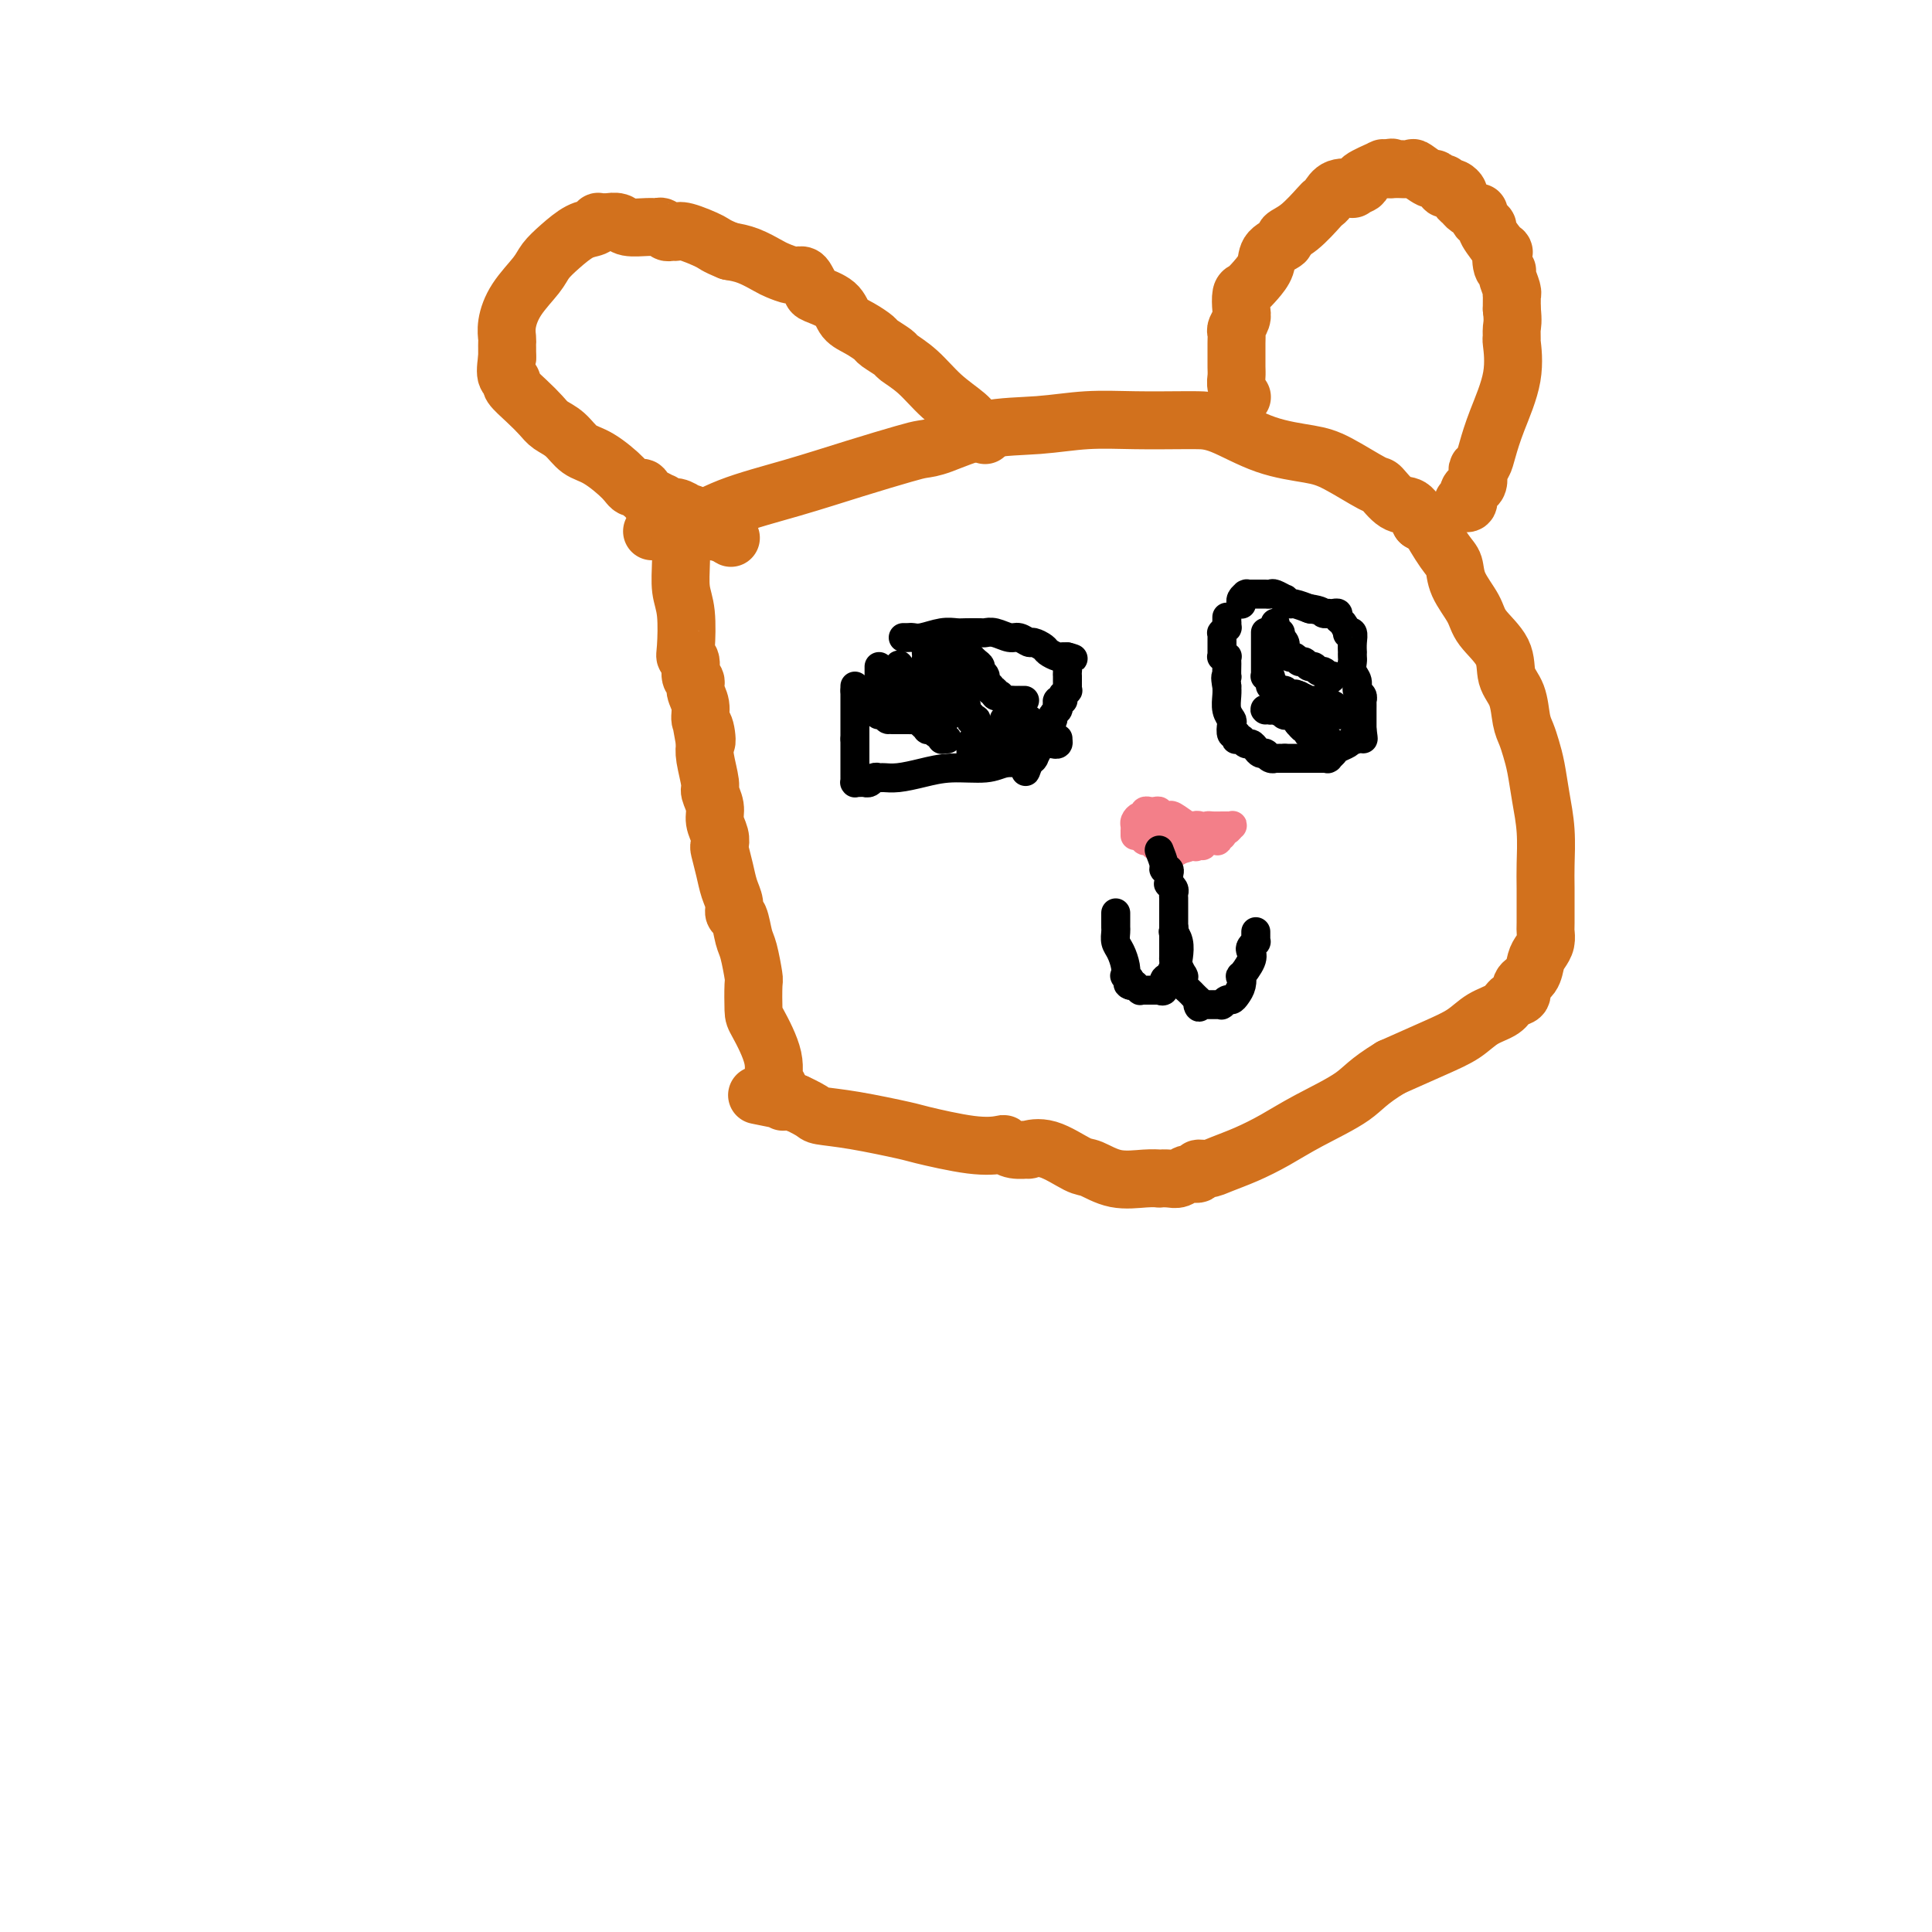 <svg viewBox='0 0 400 400' version='1.1' xmlns='http://www.w3.org/2000/svg' xmlns:xlink='http://www.w3.org/1999/xlink'><g fill='none' stroke='#D2711D' stroke-width='12' stroke-linecap='round' stroke-linejoin='round'><path d='M135,110c0.554,-0.005 1.107,-0.009 1,0c-0.107,0.009 -0.876,0.032 0,0c0.876,-0.032 3.396,-0.120 6,-1c2.604,-0.880 5.291,-2.551 9,-4c3.709,-1.449 8.438,-2.676 13,-4c4.562,-1.324 8.956,-2.743 13,-4c4.044,-1.257 7.736,-2.350 10,-3c2.264,-0.650 3.098,-0.857 4,-1c0.902,-0.143 1.871,-0.220 4,-1c2.129,-0.780 5.417,-2.261 9,-3c3.583,-0.739 7.462,-0.734 11,-1c3.538,-0.266 6.736,-0.803 10,-1c3.264,-0.197 6.596,-0.053 10,0c3.404,0.053 6.882,0.017 9,0c2.118,-0.017 2.877,-0.015 4,0c1.123,0.015 2.609,0.043 5,1c2.391,0.957 5.686,2.842 9,4c3.314,1.158 6.648,1.589 9,2c2.352,0.411 3.722,0.801 6,2c2.278,1.199 5.464,3.205 7,4c1.536,0.795 1.422,0.378 2,1c0.578,0.622 1.848,2.283 3,3c1.152,0.717 2.186,0.491 3,1c0.814,0.509 1.407,1.755 2,3'/><path d='M294,108c2.932,1.816 1.763,0.355 2,1c0.237,0.645 1.881,3.396 3,5c1.119,1.604 1.712,2.062 2,3c0.288,0.938 0.272,2.354 1,4c0.728,1.646 2.202,3.520 3,5c0.798,1.480 0.921,2.567 2,4c1.079,1.433 3.115,3.212 4,5c0.885,1.788 0.618,3.584 1,5c0.382,1.416 1.412,2.453 2,4c0.588,1.547 0.735,3.605 1,5c0.265,1.395 0.649,2.127 1,3c0.351,0.873 0.668,1.885 1,3c0.332,1.115 0.677,2.332 1,4c0.323,1.668 0.622,3.789 1,6c0.378,2.211 0.833,4.514 1,7c0.167,2.486 0.046,5.155 0,7c-0.046,1.845 -0.015,2.865 0,5c0.015,2.135 0.015,5.386 0,7c-0.015,1.614 -0.044,1.591 0,2c0.044,0.409 0.161,1.250 0,2c-0.161,0.750 -0.602,1.409 -1,2c-0.398,0.591 -0.754,1.113 -1,2c-0.246,0.887 -0.382,2.139 -1,3c-0.618,0.861 -1.719,1.332 -2,2c-0.281,0.668 0.257,1.533 0,2c-0.257,0.467 -1.310,0.536 -2,1c-0.690,0.464 -1.016,1.323 -2,2c-0.984,0.677 -2.624,1.171 -4,2c-1.376,0.829 -2.486,1.992 -4,3c-1.514,1.008 -3.433,1.859 -6,3c-2.567,1.141 -5.784,2.570 -9,4'/><path d='M288,221c-4.917,2.966 -5.708,4.381 -8,6c-2.292,1.619 -6.084,3.443 -9,5c-2.916,1.557 -4.957,2.847 -7,4c-2.043,1.153 -4.087,2.169 -6,3c-1.913,0.831 -3.695,1.475 -5,2c-1.305,0.525 -2.131,0.929 -3,1c-0.869,0.071 -1.779,-0.191 -2,0c-0.221,0.191 0.248,0.836 0,1c-0.248,0.164 -1.214,-0.152 -2,0c-0.786,0.152 -1.394,0.772 -2,1c-0.606,0.228 -1.210,0.063 -2,0c-0.790,-0.063 -1.766,-0.024 -2,0c-0.234,0.024 0.274,0.034 0,0c-0.274,-0.034 -1.332,-0.111 -3,0c-1.668,0.111 -3.947,0.412 -6,0c-2.053,-0.412 -3.878,-1.536 -5,-2c-1.122,-0.464 -1.539,-0.267 -3,-1c-1.461,-0.733 -3.964,-2.396 -6,-3c-2.036,-0.604 -3.603,-0.148 -4,0c-0.397,0.148 0.378,-0.011 0,0c-0.378,0.011 -1.909,0.192 -3,0c-1.091,-0.192 -1.742,-0.757 -2,-1c-0.258,-0.243 -0.125,-0.163 -1,0c-0.875,0.163 -2.760,0.408 -6,0c-3.240,-0.408 -7.835,-1.470 -10,-2c-2.165,-0.530 -1.901,-0.528 -4,-1c-2.099,-0.472 -6.563,-1.419 -10,-2c-3.437,-0.581 -5.849,-0.795 -7,-1c-1.151,-0.205 -1.041,-0.401 -2,-1c-0.959,-0.599 -2.988,-1.600 -4,-2c-1.012,-0.400 -1.006,-0.200 -1,0'/><path d='M163,228c-12.239,-2.476 -3.336,-0.667 0,0c3.336,0.667 1.104,0.190 0,0c-1.104,-0.190 -1.081,-0.093 -1,0c0.081,0.093 0.219,0.183 0,0c-0.219,-0.183 -0.795,-0.638 -1,-1c-0.205,-0.362 -0.038,-0.631 0,-1c0.038,-0.369 -0.053,-0.838 0,-1c0.053,-0.162 0.249,-0.018 0,0c-0.249,0.018 -0.943,-0.090 -1,-1c-0.057,-0.910 0.521,-2.621 0,-5c-0.521,-2.379 -2.143,-5.425 -3,-7c-0.857,-1.575 -0.951,-1.680 -1,-3c-0.049,-1.320 -0.054,-3.857 0,-5c0.054,-1.143 0.168,-0.893 0,-2c-0.168,-1.107 -0.619,-3.570 -1,-5c-0.381,-1.430 -0.694,-1.827 -1,-3c-0.306,-1.173 -0.607,-3.120 -1,-4c-0.393,-0.880 -0.880,-0.691 -1,-1c-0.120,-0.309 0.125,-1.115 0,-2c-0.125,-0.885 -0.621,-1.850 -1,-3c-0.379,-1.150 -0.642,-2.485 -1,-4c-0.358,-1.515 -0.813,-3.209 -1,-4c-0.187,-0.791 -0.107,-0.678 0,-1c0.107,-0.322 0.240,-1.081 0,-2c-0.240,-0.919 -0.853,-2.000 -1,-3c-0.147,-1.000 0.170,-1.920 0,-3c-0.170,-1.080 -0.829,-2.320 -1,-3c-0.171,-0.680 0.146,-0.798 0,-2c-0.146,-1.202 -0.756,-3.486 -1,-5c-0.244,-1.514 -0.122,-2.257 0,-3'/><path d='M146,154c-1.565,-8.636 -0.476,-2.726 0,-1c0.476,1.726 0.339,-0.732 0,-2c-0.339,-1.268 -0.879,-1.346 -1,-2c-0.121,-0.654 0.179,-1.884 0,-3c-0.179,-1.116 -0.836,-2.116 -1,-3c-0.164,-0.884 0.166,-1.650 0,-2c-0.166,-0.350 -0.828,-0.284 -1,-1c-0.172,-0.716 0.146,-2.213 0,-3c-0.146,-0.787 -0.757,-0.865 -1,-1c-0.243,-0.135 -0.118,-0.327 0,-2c0.118,-1.673 0.228,-4.826 0,-7c-0.228,-2.174 -0.793,-3.367 -1,-5c-0.207,-1.633 -0.055,-3.706 0,-6c0.055,-2.294 0.015,-4.810 0,-6c-0.015,-1.190 -0.004,-1.054 0,-1c0.004,0.054 0.002,0.027 0,0'/><path d='M204,90c0.014,-0.025 0.028,-0.050 0,0c-0.028,0.050 -0.099,0.174 0,0c0.099,-0.174 0.369,-0.647 0,-1c-0.369,-0.353 -1.378,-0.585 -2,-1c-0.622,-0.415 -0.857,-1.013 -2,-2c-1.143,-0.987 -3.193,-2.362 -5,-4c-1.807,-1.638 -3.372,-3.537 -5,-5c-1.628,-1.463 -3.321,-2.489 -4,-3c-0.679,-0.511 -0.346,-0.506 -1,-1c-0.654,-0.494 -2.294,-1.487 -3,-2c-0.706,-0.513 -0.477,-0.547 -1,-1c-0.523,-0.453 -1.800,-1.325 -3,-2c-1.200,-0.675 -2.325,-1.154 -3,-2c-0.675,-0.846 -0.901,-2.059 -2,-3c-1.099,-0.941 -3.070,-1.610 -4,-2c-0.930,-0.390 -0.820,-0.500 -1,-1c-0.180,-0.500 -0.651,-1.390 -1,-2c-0.349,-0.610 -0.575,-0.941 -1,-1c-0.425,-0.059 -1.050,0.153 -2,0c-0.950,-0.153 -2.224,-0.670 -3,-1c-0.776,-0.330 -1.055,-0.474 -2,-1c-0.945,-0.526 -2.556,-1.436 -4,-2c-1.444,-0.564 -2.722,-0.782 -4,-1'/><path d='M151,52c-3.107,-1.260 -2.874,-1.408 -4,-2c-1.126,-0.592 -3.611,-1.626 -5,-2c-1.389,-0.374 -1.681,-0.086 -2,0c-0.319,0.086 -0.664,-0.030 -1,0c-0.336,0.030 -0.664,0.205 -1,0c-0.336,-0.205 -0.680,-0.791 -1,-1c-0.320,-0.209 -0.616,-0.042 -1,0c-0.384,0.042 -0.857,-0.041 -2,0c-1.143,0.041 -2.955,0.207 -4,0c-1.045,-0.207 -1.323,-0.789 -2,-1c-0.677,-0.211 -1.752,-0.053 -2,0c-0.248,0.053 0.332,0.002 0,0c-0.332,-0.002 -1.576,0.047 -2,0c-0.424,-0.047 -0.029,-0.189 0,0c0.029,0.189 -0.308,0.709 -1,1c-0.692,0.291 -1.740,0.351 -3,1c-1.260,0.649 -2.734,1.885 -4,3c-1.266,1.115 -2.325,2.110 -3,3c-0.675,0.890 -0.965,1.677 -2,3c-1.035,1.323 -2.813,3.182 -4,5c-1.187,1.818 -1.782,3.596 -2,5c-0.218,1.404 -0.058,2.433 0,3c0.058,0.567 0.016,0.673 0,1c-0.016,0.327 -0.004,0.876 0,1c0.004,0.124 0.001,-0.177 0,0c-0.001,0.177 -0.000,0.832 0,1c0.000,0.168 0.000,-0.151 0,0c-0.000,0.151 -0.000,0.771 0,1c0.000,0.229 0.000,0.065 0,0c-0.000,-0.065 -0.000,-0.033 0,0'/><path d='M105,74c-0.380,2.708 -0.330,3.478 0,4c0.330,0.522 0.941,0.798 1,1c0.059,0.202 -0.434,0.332 0,1c0.434,0.668 1.795,1.874 3,3c1.205,1.126 2.252,2.173 3,3c0.748,0.827 1.195,1.436 2,2c0.805,0.564 1.969,1.083 3,2c1.031,0.917 1.930,2.231 3,3c1.070,0.769 2.311,0.994 4,2c1.689,1.006 3.826,2.792 5,4c1.174,1.208 1.385,1.839 2,2c0.615,0.161 1.633,-0.149 2,0c0.367,0.149 0.085,0.758 0,1c-0.085,0.242 0.029,0.118 0,0c-0.029,-0.118 -0.202,-0.229 0,0c0.202,0.229 0.780,0.797 1,1c0.220,0.203 0.083,0.039 0,0c-0.083,-0.039 -0.111,0.046 0,0c0.111,-0.046 0.361,-0.224 1,0c0.639,0.224 1.668,0.848 2,1c0.332,0.152 -0.032,-0.170 0,0c0.032,0.170 0.461,0.832 1,1c0.539,0.168 1.189,-0.157 2,0c0.811,0.157 1.784,0.798 2,1c0.216,0.202 -0.325,-0.033 0,0c0.325,0.033 1.516,0.335 2,1c0.484,0.665 0.259,1.695 1,2c0.741,0.305 2.446,-0.114 3,0c0.554,0.114 -0.043,0.761 0,1c0.043,0.239 0.727,0.068 1,0c0.273,-0.068 0.137,-0.034 0,0'/><path d='M149,110c4.511,2.644 1.289,0.756 0,0c-1.289,-0.756 -0.644,-0.378 0,0'/><path d='M257,82c0.113,0.179 0.227,0.358 0,0c-0.227,-0.358 -0.793,-1.254 -1,-2c-0.207,-0.746 -0.055,-1.341 0,-2c0.055,-0.659 0.014,-1.380 0,-2c-0.014,-0.620 0.000,-1.139 0,-2c-0.000,-0.861 -0.014,-2.064 0,-3c0.014,-0.936 0.056,-1.606 0,-2c-0.056,-0.394 -0.209,-0.510 0,-1c0.209,-0.490 0.779,-1.352 1,-2c0.221,-0.648 0.091,-1.083 0,-2c-0.091,-0.917 -0.143,-2.318 0,-3c0.143,-0.682 0.481,-0.645 1,-1c0.519,-0.355 1.219,-1.103 2,-2c0.781,-0.897 1.642,-1.943 2,-3c0.358,-1.057 0.211,-2.126 1,-3c0.789,-0.874 2.512,-1.554 3,-2c0.488,-0.446 -0.259,-0.657 0,-1c0.259,-0.343 1.524,-0.817 3,-2c1.476,-1.183 3.164,-3.074 4,-4c0.836,-0.926 0.820,-0.888 1,-1c0.180,-0.112 0.554,-0.373 1,-1c0.446,-0.627 0.963,-1.620 2,-2c1.037,-0.380 2.595,-0.148 3,0c0.405,0.148 -0.341,0.211 0,0c0.341,-0.211 1.769,-0.698 2,-1c0.231,-0.302 -0.737,-0.421 0,-1c0.737,-0.579 3.177,-1.619 4,-2c0.823,-0.381 0.029,-0.103 0,0c-0.029,0.103 0.706,0.029 1,0c0.294,-0.029 0.147,-0.015 0,0'/><path d='M287,35c1.760,-0.616 1.162,-0.157 1,0c-0.162,0.157 0.114,0.013 1,0c0.886,-0.013 2.384,0.106 3,0c0.616,-0.106 0.351,-0.436 1,0c0.649,0.436 2.212,1.637 3,2c0.788,0.363 0.803,-0.113 1,0c0.197,0.113 0.577,0.814 1,1c0.423,0.186 0.888,-0.143 1,0c0.112,0.143 -0.128,0.759 0,1c0.128,0.241 0.626,0.106 1,0c0.374,-0.106 0.624,-0.183 1,0c0.376,0.183 0.879,0.628 1,1c0.121,0.372 -0.139,0.673 0,1c0.139,0.327 0.678,0.679 1,1c0.322,0.321 0.429,0.611 1,1c0.571,0.389 1.608,0.879 2,1c0.392,0.121 0.141,-0.126 0,0c-0.141,0.126 -0.170,0.624 0,1c0.170,0.376 0.539,0.630 1,1c0.461,0.370 1.012,0.856 1,1c-0.012,0.144 -0.588,-0.053 0,1c0.588,1.053 2.339,3.355 3,4c0.661,0.645 0.234,-0.367 0,0c-0.234,0.367 -0.273,2.113 0,3c0.273,0.887 0.858,0.915 1,1c0.142,0.085 -0.158,0.225 0,1c0.158,0.775 0.774,2.183 1,3c0.226,0.817 0.060,1.044 0,1c-0.060,-0.044 -0.016,-0.358 0,0c0.016,0.358 0.005,1.388 0,2c-0.005,0.612 -0.002,0.806 0,1'/><path d='M313,64c0.306,2.636 0.073,3.225 0,4c-0.073,0.775 0.016,1.737 0,2c-0.016,0.263 -0.137,-0.171 0,1c0.137,1.171 0.530,3.949 0,7c-0.530,3.051 -1.985,6.375 -3,9c-1.015,2.625 -1.592,4.552 -2,6c-0.408,1.448 -0.648,2.416 -1,3c-0.352,0.584 -0.816,0.785 -1,1c-0.184,0.215 -0.087,0.443 0,1c0.087,0.557 0.163,1.442 0,2c-0.163,0.558 -0.566,0.791 -1,1c-0.434,0.209 -0.900,0.396 -1,1c-0.100,0.604 0.165,1.624 0,2c-0.165,0.376 -0.762,0.107 -1,0c-0.238,-0.107 -0.119,-0.054 0,0'/></g>
<g fill='none' stroke='#000000' stroke-width='6' stroke-linecap='round' stroke-linejoin='round'><path d='M257,125c0.030,0.083 0.060,0.166 0,0c-0.060,-0.166 -0.208,-0.580 0,-1c0.208,-0.420 0.774,-0.845 1,-1c0.226,-0.155 0.112,-0.042 0,0c-0.112,0.042 -0.223,0.011 0,0c0.223,-0.011 0.781,-0.003 1,0c0.219,0.003 0.101,0.001 0,0c-0.101,-0.001 -0.184,-0.000 0,0c0.184,0.000 0.637,-0.000 1,0c0.363,0.000 0.636,0.000 1,0c0.364,-0.000 0.817,-0.001 1,0c0.183,0.001 0.095,0.004 0,0c-0.095,-0.004 -0.198,-0.016 0,0c0.198,0.016 0.698,0.061 1,0c0.302,-0.061 0.407,-0.228 1,0c0.593,0.228 1.672,0.849 2,1c0.328,0.151 -0.097,-0.170 0,0c0.097,0.170 0.717,0.829 1,1c0.283,0.171 0.230,-0.146 1,0c0.770,0.146 2.363,0.756 3,1c0.637,0.244 0.319,0.122 0,0'/><path d='M271,126c2.784,0.381 2.745,0.834 3,1c0.255,0.166 0.803,0.045 1,0c0.197,-0.045 0.043,-0.013 0,0c-0.043,0.013 0.026,0.007 0,0c-0.026,-0.007 -0.148,-0.014 0,0c0.148,0.014 0.566,0.050 1,0c0.434,-0.050 0.886,-0.185 1,0c0.114,0.185 -0.109,0.689 0,1c0.109,0.311 0.551,0.429 1,1c0.449,0.571 0.905,1.597 1,2c0.095,0.403 -0.171,0.184 0,0c0.171,-0.184 0.778,-0.333 1,0c0.222,0.333 0.060,1.149 0,2c-0.060,0.851 -0.017,1.737 0,2c0.017,0.263 0.009,-0.095 0,0c-0.009,0.095 -0.017,0.645 0,1c0.017,0.355 0.061,0.514 0,1c-0.061,0.486 -0.227,1.297 0,2c0.227,0.703 0.845,1.296 1,2c0.155,0.704 -0.155,1.517 0,2c0.155,0.483 0.774,0.636 1,1c0.226,0.364 0.061,0.939 0,1c-0.061,0.061 -0.016,-0.391 0,0c0.016,0.391 0.004,1.625 0,2c-0.004,0.375 -0.001,-0.111 0,0c0.001,0.111 0.000,0.817 0,1c-0.000,0.183 -0.000,-0.158 0,0c0.000,0.158 0.000,0.816 0,1c-0.000,0.184 -0.000,-0.104 0,0c0.000,0.104 0.000,0.601 0,1c-0.000,0.399 -0.000,0.699 0,1'/><path d='M282,151c0.467,3.316 0.135,1.607 0,1c-0.135,-0.607 -0.074,-0.111 0,0c0.074,0.111 0.161,-0.163 0,0c-0.161,0.163 -0.572,0.765 -1,1c-0.428,0.235 -0.875,0.105 -1,0c-0.125,-0.105 0.071,-0.186 0,0c-0.071,0.186 -0.410,0.637 -1,1c-0.590,0.363 -1.430,0.637 -2,1c-0.570,0.363 -0.871,0.815 -1,1c-0.129,0.185 -0.087,0.102 0,0c0.087,-0.102 0.220,-0.223 0,0c-0.220,0.223 -0.795,0.792 -1,1c-0.205,0.208 -0.042,0.056 0,0c0.042,-0.056 -0.036,-0.015 0,0c0.036,0.015 0.185,0.004 0,0c-0.185,-0.004 -0.705,-0.001 -1,0c-0.295,0.001 -0.366,0.000 -1,0c-0.634,-0.000 -1.830,-0.000 -3,0c-1.170,0.000 -2.314,0.000 -3,0c-0.686,-0.000 -0.916,-0.000 -1,0c-0.084,0.000 -0.024,0.000 0,0c0.024,-0.000 0.012,-0.000 0,0'/><path d='M266,157c-1.327,-0.000 -0.145,-0.000 0,0c0.145,0.000 -0.749,0.001 -1,0c-0.251,-0.001 0.139,-0.004 0,0c-0.139,0.004 -0.808,0.015 -1,0c-0.192,-0.015 0.093,-0.057 0,0c-0.093,0.057 -0.564,0.212 -1,0c-0.436,-0.212 -0.838,-0.792 -1,-1c-0.162,-0.208 -0.085,-0.046 0,0c0.085,0.046 0.178,-0.025 0,0c-0.178,0.025 -0.626,0.147 -1,0c-0.374,-0.147 -0.675,-0.561 -1,-1c-0.325,-0.439 -0.676,-0.902 -1,-1c-0.324,-0.098 -0.622,0.170 -1,0c-0.378,-0.170 -0.837,-0.778 -1,-1c-0.163,-0.222 -0.030,-0.058 0,0c0.030,0.058 -0.044,0.011 0,0c0.044,-0.011 0.204,0.013 0,0c-0.204,-0.013 -0.773,-0.063 -1,0c-0.227,0.063 -0.112,0.239 0,0c0.112,-0.239 0.222,-0.892 0,-1c-0.222,-0.108 -0.778,0.329 -1,0c-0.222,-0.329 -0.112,-1.425 0,-2c0.112,-0.575 0.226,-0.628 0,-1c-0.226,-0.372 -0.792,-1.062 -1,-2c-0.208,-0.938 -0.060,-2.125 0,-3c0.060,-0.875 0.030,-1.437 0,-2'/><path d='M254,142c-0.464,-2.184 -0.125,-2.144 0,-2c0.125,0.144 0.034,0.392 0,0c-0.034,-0.392 -0.013,-1.426 0,-2c0.013,-0.574 0.018,-0.690 0,-1c-0.018,-0.310 -0.057,-0.814 0,-1c0.057,-0.186 0.211,-0.052 0,0c-0.211,0.052 -0.789,0.024 -1,0c-0.211,-0.024 -0.057,-0.044 0,0c0.057,0.044 0.015,0.152 0,0c-0.015,-0.152 -0.004,-0.565 0,-1c0.004,-0.435 0.001,-0.891 0,-1c-0.001,-0.109 -0.001,0.130 0,0c0.001,-0.130 0.004,-0.627 0,-1c-0.004,-0.373 -0.015,-0.621 0,-1c0.015,-0.379 0.057,-0.889 0,-1c-0.057,-0.111 -0.211,0.176 0,0c0.211,-0.176 0.788,-0.817 1,-1c0.212,-0.183 0.061,0.090 0,0c-0.061,-0.090 -0.030,-0.545 0,-1'/><path d='M254,129c0.000,-2.167 0.000,-1.083 0,0'/><path d='M187,132c0.343,0.008 0.687,0.016 1,0c0.313,-0.016 0.596,-0.057 1,0c0.404,0.057 0.928,0.211 2,0c1.072,-0.211 2.692,-0.788 4,-1c1.308,-0.212 2.303,-0.058 3,0c0.697,0.058 1.097,0.020 2,0c0.903,-0.020 2.311,-0.020 3,0c0.689,0.020 0.661,0.062 1,0c0.339,-0.062 1.045,-0.228 2,0c0.955,0.228 2.158,0.849 3,1c0.842,0.151 1.324,-0.167 2,0c0.676,0.167 1.547,0.819 2,1c0.453,0.181 0.490,-0.109 1,0c0.510,0.109 1.495,0.618 2,1c0.505,0.382 0.530,0.638 1,1c0.470,0.362 1.384,0.829 2,1c0.616,0.171 0.935,0.046 1,0c0.065,-0.046 -0.124,-0.013 0,0c0.124,0.013 0.562,0.007 1,0'/><path d='M221,136c2.321,0.742 0.622,0.098 0,0c-0.622,-0.098 -0.167,0.351 0,1c0.167,0.649 0.045,1.497 0,2c-0.045,0.503 -0.012,0.661 0,1c0.012,0.339 0.004,0.860 0,1c-0.004,0.140 -0.005,-0.103 0,0c0.005,0.103 0.015,0.550 0,1c-0.015,0.450 -0.057,0.904 0,1c0.057,0.096 0.211,-0.167 0,0c-0.211,0.167 -0.789,0.763 -1,1c-0.211,0.237 -0.056,0.116 0,0c0.056,-0.116 0.011,-0.228 0,0c-0.011,0.228 0.011,0.796 0,1c-0.011,0.204 -0.054,0.043 0,0c0.054,-0.043 0.207,0.030 0,0c-0.207,-0.030 -0.773,-0.164 -1,0c-0.227,0.164 -0.116,0.624 0,1c0.116,0.376 0.238,0.667 0,1c-0.238,0.333 -0.837,0.708 -1,1c-0.163,0.292 0.110,0.503 0,1c-0.110,0.497 -0.604,1.282 -1,2c-0.396,0.718 -0.694,1.368 -1,2c-0.306,0.632 -0.622,1.245 -1,2c-0.378,0.755 -0.820,1.653 -1,2c-0.180,0.347 -0.100,0.145 0,0c0.100,-0.145 0.219,-0.231 0,0c-0.219,0.231 -0.777,0.780 -1,1c-0.223,0.220 -0.112,0.110 0,0'/><path d='M213,158c-1.252,3.403 -0.383,0.911 0,0c0.383,-0.911 0.279,-0.240 0,0c-0.279,0.240 -0.734,0.050 -1,0c-0.266,-0.050 -0.345,0.042 -1,0c-0.655,-0.042 -1.887,-0.218 -3,0c-1.113,0.218 -2.109,0.829 -4,1c-1.891,0.171 -4.678,-0.097 -7,0c-2.322,0.097 -4.180,0.561 -6,1c-1.820,0.439 -3.601,0.853 -5,1c-1.399,0.147 -2.417,0.025 -3,0c-0.583,-0.025 -0.730,0.046 -1,0c-0.270,-0.046 -0.664,-0.208 -1,0c-0.336,0.208 -0.616,0.788 -1,1c-0.384,0.212 -0.873,0.057 -1,0c-0.127,-0.057 0.110,-0.014 0,0c-0.110,0.014 -0.565,-0.000 -1,0c-0.435,0.000 -0.849,0.015 -1,0c-0.151,-0.015 -0.041,-0.059 0,0c0.041,0.059 0.011,0.220 0,0c-0.011,-0.220 -0.003,-0.821 0,-1c0.003,-0.179 0.001,0.065 0,0c-0.001,-0.065 -0.000,-0.438 0,-1c0.000,-0.562 0.000,-1.314 0,-2c-0.000,-0.686 -0.000,-1.308 0,-2c0.000,-0.692 0.000,-1.456 0,-2c-0.000,-0.544 -0.000,-0.870 0,-1c0.000,-0.130 0.000,-0.065 0,0'/><path d='M177,153c0.000,-1.636 0.000,-1.227 0,-1c0.000,0.227 0.000,0.272 0,0c0.000,-0.272 0.000,-0.861 0,-1c0.000,-0.139 -0.000,0.173 0,0c0.000,-0.173 0.000,-0.830 0,-1c-0.000,-0.170 0.000,0.147 0,0c0.000,-0.147 0.000,-0.757 0,-1c0.000,-0.243 -0.000,-0.119 0,0c0.000,0.119 0.000,0.235 0,0c0.000,-0.235 0.000,-0.820 0,-1c0.000,-0.180 0.000,0.043 0,0c0.000,-0.043 0.000,-0.354 0,-1c0.000,-0.646 0.000,-1.626 0,-2c0.000,-0.374 0.000,-0.141 0,0c0.000,0.141 0.000,0.192 0,0c0.000,-0.192 0.000,-0.626 0,-1c0.000,-0.374 0.000,-0.687 0,-1'/><path d='M177,143c0.000,-1.667 0.000,-0.833 0,0'/><path d='M212,145c0.120,-0.000 0.239,-0.000 0,0c-0.239,0.000 -0.837,0.001 -1,0c-0.163,-0.001 0.110,-0.004 0,0c-0.110,0.004 -0.603,0.015 -1,0c-0.397,-0.015 -0.699,-0.055 -1,0c-0.301,0.055 -0.601,0.207 -1,0c-0.399,-0.207 -0.895,-0.772 -1,-1c-0.105,-0.228 0.183,-0.118 0,0c-0.183,0.118 -0.838,0.244 -1,0c-0.162,-0.244 0.168,-0.857 0,-1c-0.168,-0.143 -0.834,0.183 -1,0c-0.166,-0.183 0.166,-0.875 0,-1c-0.166,-0.125 -0.832,0.318 -1,0c-0.168,-0.318 0.162,-1.395 0,-2c-0.162,-0.605 -0.814,-0.737 -1,-1c-0.186,-0.263 0.095,-0.658 0,-1c-0.095,-0.342 -0.565,-0.631 -1,-1c-0.435,-0.369 -0.835,-0.817 -1,-1c-0.165,-0.183 -0.097,-0.102 0,0c0.097,0.102 0.222,0.223 0,0c-0.222,-0.223 -0.790,-0.791 -1,-1c-0.210,-0.209 -0.060,-0.060 0,0c0.060,0.060 0.030,0.030 0,0'/><path d='M200,135c-0.933,-1.622 -0.267,-1.178 0,-1c0.267,0.178 0.133,0.089 0,0'/><path d='M196,153c0.114,-0.002 0.227,-0.005 0,0c-0.227,0.005 -0.796,0.016 -1,0c-0.204,-0.016 -0.045,-0.061 0,0c0.045,0.061 -0.025,0.227 0,0c0.025,-0.227 0.146,-0.846 0,-1c-0.146,-0.154 -0.560,0.156 -1,0c-0.440,-0.156 -0.906,-0.777 -1,-1c-0.094,-0.223 0.185,-0.046 0,0c-0.185,0.046 -0.833,-0.039 -1,0c-0.167,0.039 0.147,0.203 0,0c-0.147,-0.203 -0.756,-0.772 -1,-1c-0.244,-0.228 -0.123,-0.114 0,0c0.123,0.114 0.250,0.227 0,0c-0.250,-0.227 -0.875,-0.793 -1,-1c-0.125,-0.207 0.251,-0.056 0,0c-0.251,0.056 -1.129,0.015 -2,0c-0.871,-0.015 -1.734,-0.004 -2,0c-0.266,0.004 0.067,0.001 0,0c-0.067,-0.001 -0.533,-0.001 -1,0'/><path d='M185,149c-1.944,-0.558 -1.305,0.047 -1,0c0.305,-0.047 0.274,-0.745 0,-1c-0.274,-0.255 -0.791,-0.068 -1,0c-0.209,0.068 -0.108,0.018 0,0c0.108,-0.018 0.225,-0.005 0,0c-0.225,0.005 -0.791,0.001 -1,0c-0.209,-0.001 -0.060,-0.000 0,0c0.060,0.000 0.030,0.000 0,0'/><path d='M213,149c0.009,0.000 0.018,0.000 0,0c-0.018,0.000 -0.061,0.000 0,0c0.061,0.000 0.228,0.000 0,0c-0.228,0.000 -0.849,0.000 -1,0c-0.151,0.000 0.170,0.000 0,0c-0.170,0.000 -0.829,0.000 -1,0c-0.171,0.000 0.146,0.000 0,0c-0.146,0.000 -0.756,0.000 -1,0c-0.244,0.000 -0.122,0.000 0,0'/><path d='M210,149c-0.707,0.001 -0.974,0.004 -1,0c-0.026,-0.004 0.189,-0.015 0,0c-0.189,0.015 -0.783,0.055 -1,0c-0.217,-0.055 -0.057,-0.204 0,0c0.057,0.204 0.011,0.761 0,1c-0.011,0.239 0.011,0.159 0,0c-0.011,-0.159 -0.057,-0.396 0,0c0.057,0.396 0.215,1.427 0,2c-0.215,0.573 -0.803,0.690 -1,1c-0.197,0.310 -0.002,0.815 0,1c0.002,0.185 -0.189,0.050 0,0c0.189,-0.050 0.758,-0.013 1,0c0.242,0.013 0.158,0.004 0,0c-0.158,-0.004 -0.389,-0.001 0,0c0.389,0.001 1.397,0.000 2,0c0.603,-0.000 0.802,-0.000 1,0'/><path d='M211,154c0.910,0.309 1.686,0.083 2,0c0.314,-0.083 0.165,-0.022 0,0c-0.165,0.022 -0.347,0.006 0,0c0.347,-0.006 1.221,-0.001 2,0c0.779,0.001 1.462,-0.004 2,0c0.538,0.004 0.929,0.015 1,0c0.071,-0.015 -0.180,-0.057 0,0c0.180,0.057 0.790,0.211 1,0c0.210,-0.211 0.018,-0.789 0,-1c-0.018,-0.211 0.137,-0.057 0,0c-0.137,0.057 -0.565,0.015 -1,0c-0.435,-0.015 -0.877,-0.003 -1,0c-0.123,0.003 0.073,-0.003 0,0c-0.073,0.003 -0.414,0.015 -1,0c-0.586,-0.015 -1.418,-0.057 -2,0c-0.582,0.057 -0.913,0.211 -2,0c-1.087,-0.211 -2.931,-0.789 -4,-1c-1.069,-0.211 -1.365,-0.057 -2,0c-0.635,0.057 -1.610,0.016 -2,0c-0.390,-0.016 -0.195,-0.008 0,0'/><path d='M204,152c-2.117,-0.099 -0.410,0.653 0,1c0.410,0.347 -0.479,0.289 -1,1c-0.521,0.711 -0.676,2.190 -1,3c-0.324,0.810 -0.819,0.952 -1,1c-0.181,0.048 -0.048,0.002 0,0c0.048,-0.002 0.012,0.040 0,0c-0.012,-0.040 0.001,-0.161 0,0c-0.001,0.161 -0.014,0.603 0,0c0.014,-0.603 0.056,-2.253 0,-3c-0.056,-0.747 -0.211,-0.592 0,-1c0.211,-0.408 0.788,-1.379 1,-2c0.212,-0.621 0.061,-0.892 0,-1c-0.061,-0.108 -0.030,-0.054 0,0'/><path d='M202,151c-0.001,-1.171 -0.004,-1.099 0,-1c0.004,0.099 0.015,0.224 0,0c-0.015,-0.224 -0.056,-0.796 0,-1c0.056,-0.204 0.207,-0.040 0,0c-0.207,0.040 -0.774,-0.045 -1,0c-0.226,0.045 -0.112,0.218 0,0c0.112,-0.218 0.224,-0.828 0,-1c-0.224,-0.172 -0.782,0.094 -1,0c-0.218,-0.094 -0.095,-0.547 0,-1c0.095,-0.453 0.161,-0.905 0,-1c-0.161,-0.095 -0.550,0.168 -1,0c-0.450,-0.168 -0.962,-0.767 -1,-1c-0.038,-0.233 0.397,-0.100 0,0c-0.397,0.100 -1.627,0.166 -2,0c-0.373,-0.166 0.110,-0.565 0,-1c-0.110,-0.435 -0.813,-0.905 -1,-1c-0.187,-0.095 0.142,0.184 0,0c-0.142,-0.184 -0.756,-0.833 -1,-1c-0.244,-0.167 -0.118,0.148 0,0c0.118,-0.148 0.227,-0.758 0,-1c-0.227,-0.242 -0.792,-0.117 -1,0c-0.208,0.117 -0.060,0.225 0,0c0.060,-0.225 0.030,-0.782 0,-1c-0.030,-0.218 -0.061,-0.097 0,0c0.061,0.097 0.212,0.170 0,0c-0.212,-0.170 -0.788,-0.584 -1,-1c-0.212,-0.416 -0.061,-0.833 0,-1c0.061,-0.167 0.030,-0.083 0,0'/><path d='M192,138c-1.325,-1.768 0.362,0.313 1,1c0.638,0.687 0.227,-0.019 0,0c-0.227,0.019 -0.271,0.764 0,1c0.271,0.236 0.857,-0.038 1,0c0.143,0.038 -0.158,0.388 0,1c0.158,0.612 0.774,1.487 1,2c0.226,0.513 0.060,0.663 0,1c-0.060,0.337 -0.016,0.860 0,1c0.016,0.140 0.004,-0.102 0,0c-0.004,0.102 -0.001,0.550 0,1c0.001,0.450 0.000,0.904 0,1c-0.000,0.096 -0.000,-0.167 0,0c0.000,0.167 0.000,0.762 0,1c-0.000,0.238 -0.000,0.119 0,0'/><path d='M195,148c0.708,1.612 0.978,0.643 1,0c0.022,-0.643 -0.204,-0.961 0,-1c0.204,-0.039 0.838,0.200 1,0c0.162,-0.200 -0.149,-0.838 0,-1c0.149,-0.162 0.758,0.154 1,0c0.242,-0.154 0.117,-0.777 0,-1c-0.117,-0.223 -0.228,-0.044 0,0c0.228,0.044 0.793,-0.045 1,0c0.207,0.045 0.055,0.223 0,0c-0.055,-0.223 -0.015,-0.848 0,-1c0.015,-0.152 0.004,0.169 0,0c-0.004,-0.169 0.000,-0.829 0,-1c-0.000,-0.171 -0.004,0.147 0,0c0.004,-0.147 0.015,-0.760 0,-1c-0.015,-0.240 -0.057,-0.107 0,0c0.057,0.107 0.211,0.187 0,0c-0.211,-0.187 -0.788,-0.641 -1,-1c-0.212,-0.359 -0.061,-0.622 0,-1c0.061,-0.378 0.030,-0.871 0,-1c-0.030,-0.129 -0.061,0.106 0,0c0.061,-0.106 0.212,-0.554 0,-1c-0.212,-0.446 -0.788,-0.889 -1,-1c-0.212,-0.111 -0.061,0.111 0,0c0.061,-0.111 0.030,-0.556 0,-1'/><path d='M197,136c-0.244,-1.238 0.145,-0.332 0,0c-0.145,0.332 -0.823,0.089 -1,0c-0.177,-0.089 0.148,-0.024 0,0c-0.148,0.024 -0.771,0.006 -1,0c-0.229,-0.006 -0.066,-0.002 0,0c0.066,0.002 0.034,0.002 0,0c-0.034,-0.002 -0.069,-0.005 0,0c0.069,0.005 0.243,0.019 0,0c-0.243,-0.019 -0.902,-0.071 -1,0c-0.098,0.071 0.366,0.266 0,0c-0.366,-0.266 -1.562,-0.993 -2,-1c-0.438,-0.007 -0.116,0.706 0,1c0.116,0.294 0.027,0.169 0,0c-0.027,-0.169 0.007,-0.381 0,0c-0.007,0.381 -0.054,1.354 0,2c0.054,0.646 0.211,0.964 0,1c-0.211,0.036 -0.789,-0.211 -1,0c-0.211,0.211 -0.057,0.879 0,1c0.057,0.121 0.015,-0.304 0,0c-0.015,0.304 -0.003,1.335 0,2c0.003,0.665 -0.003,0.962 0,1c0.003,0.038 0.016,-0.182 0,0c-0.016,0.182 -0.060,0.766 0,1c0.060,0.234 0.222,0.119 0,0c-0.222,-0.119 -0.830,-0.242 -1,0c-0.170,0.242 0.099,0.848 0,1c-0.099,0.152 -0.565,-0.151 -1,0c-0.435,0.151 -0.839,0.758 -1,1c-0.161,0.242 -0.081,0.121 0,0'/><path d='M188,146c-1.614,1.328 -1.151,-0.351 -1,-1c0.151,-0.649 -0.012,-0.268 0,0c0.012,0.268 0.199,0.421 0,0c-0.199,-0.421 -0.785,-1.418 -1,-2c-0.215,-0.582 -0.058,-0.748 0,-1c0.058,-0.252 0.015,-0.588 0,-1c-0.015,-0.412 -0.004,-0.898 0,-1c0.004,-0.102 0.002,0.181 0,0c-0.002,-0.181 -0.005,-0.825 0,-1c0.005,-0.175 0.017,0.118 0,0c-0.017,-0.118 -0.065,-0.648 0,-1c0.065,-0.352 0.242,-0.525 0,0c-0.242,0.525 -0.902,1.747 -1,2c-0.098,0.253 0.367,-0.464 0,0c-0.367,0.464 -1.565,2.111 -2,3c-0.435,0.889 -0.106,1.022 0,1c0.106,-0.022 -0.010,-0.198 0,0c0.010,0.198 0.146,0.771 0,1c-0.146,0.229 -0.573,0.115 -1,0'/><path d='M182,145c-0.619,0.555 -0.166,-0.558 0,-1c0.166,-0.442 0.044,-0.214 0,0c-0.044,0.214 -0.012,0.412 0,0c0.012,-0.412 0.003,-1.435 0,-2c-0.003,-0.565 -0.001,-0.672 0,-1c0.001,-0.328 0.000,-0.876 0,-1c-0.000,-0.124 -0.000,0.177 0,0c0.000,-0.177 0.000,-0.831 0,-1c-0.000,-0.169 -0.000,0.147 0,0c0.000,-0.147 0.000,-0.756 0,-1c-0.000,-0.244 -0.000,-0.122 0,0'/><path d='M275,141c0.534,-0.425 1.068,-0.850 1,-1c-0.068,-0.150 -0.739,-0.025 -1,0c-0.261,0.025 -0.111,-0.050 0,0c0.111,0.050 0.185,0.225 0,0c-0.185,-0.225 -0.627,-0.849 -1,-1c-0.373,-0.151 -0.677,0.171 -1,0c-0.323,-0.171 -0.664,-0.834 -1,-1c-0.336,-0.166 -0.668,0.166 -1,0c-0.332,-0.166 -0.664,-0.829 -1,-1c-0.336,-0.171 -0.678,0.151 -1,0c-0.322,-0.151 -0.626,-0.776 -1,-1c-0.374,-0.224 -0.818,-0.046 -1,0c-0.182,0.046 -0.101,-0.039 0,0c0.101,0.039 0.223,0.203 0,0c-0.223,-0.203 -0.792,-0.773 -1,-1c-0.208,-0.227 -0.056,-0.113 0,0c0.056,0.113 0.016,0.224 0,0c-0.016,-0.224 -0.008,-0.782 0,-1c0.008,-0.218 0.016,-0.097 0,0c-0.016,0.097 -0.056,0.170 0,0c0.056,-0.170 0.207,-0.584 0,-1c-0.207,-0.416 -0.774,-0.833 -1,-1c-0.226,-0.167 -0.113,-0.083 0,0'/><path d='M265,132c-1.547,-1.332 -0.413,-0.161 0,0c0.413,0.161 0.107,-0.688 0,-1c-0.107,-0.312 -0.015,-0.086 0,0c0.015,0.086 -0.049,0.033 0,0c0.049,-0.033 0.209,-0.048 0,0c-0.209,0.048 -0.788,0.157 -1,0c-0.212,-0.157 -0.057,-0.581 0,-1c0.057,-0.419 0.016,-0.834 0,-1c-0.016,-0.166 -0.008,-0.083 0,0'/><path d='M274,154c-0.000,-0.425 -0.000,-0.850 0,-1c0.000,-0.150 0.001,-0.025 0,0c-0.001,0.025 -0.004,-0.050 0,0c0.004,0.050 0.015,0.225 0,0c-0.015,-0.225 -0.057,-0.849 0,-1c0.057,-0.151 0.212,0.170 0,0c-0.212,-0.170 -0.793,-0.830 -1,-1c-0.207,-0.170 -0.042,0.152 0,0c0.042,-0.152 -0.040,-0.776 0,-1c0.040,-0.224 0.203,-0.046 0,0c-0.203,0.046 -0.773,-0.039 -1,0c-0.227,0.039 -0.113,0.203 0,0c0.113,-0.203 0.224,-0.772 0,-1c-0.224,-0.228 -0.782,-0.114 -1,0c-0.218,0.114 -0.096,0.227 0,0c0.096,-0.227 0.165,-0.793 0,-1c-0.165,-0.207 -0.564,-0.055 -1,0c-0.436,0.055 -0.910,0.015 -1,0c-0.090,-0.015 0.202,-0.003 0,0c-0.202,0.003 -0.898,-0.003 -1,0c-0.102,0.003 0.390,0.015 0,0c-0.390,-0.015 -1.661,-0.055 -2,0c-0.339,0.055 0.255,0.207 0,0c-0.255,-0.207 -1.359,-0.773 -2,-1c-0.641,-0.227 -0.821,-0.113 -1,0'/><path d='M263,147c-1.464,-0.309 -1.124,-0.083 -1,0c0.124,0.083 0.033,0.022 0,0c-0.033,-0.022 -0.009,-0.006 0,0c0.009,0.006 0.003,0.002 0,0c-0.003,-0.002 -0.001,-0.001 0,0'/><path d='M275,153c-0.293,0.113 -0.586,0.226 -1,0c-0.414,-0.226 -0.948,-0.792 -1,-1c-0.052,-0.208 0.378,-0.060 0,0c-0.378,0.060 -1.565,0.030 -2,0c-0.435,-0.030 -0.119,-0.060 0,0c0.119,0.060 0.042,0.208 0,0c-0.042,-0.208 -0.050,-0.774 0,-1c0.050,-0.226 0.157,-0.113 0,0c-0.157,0.113 -0.578,0.226 -1,0c-0.422,-0.226 -0.845,-0.793 -1,-1c-0.155,-0.207 -0.042,-0.056 0,0c0.042,0.056 0.012,0.016 0,0c-0.012,-0.016 -0.006,-0.008 0,0'/><path d='M269,150c-0.931,-0.707 -0.260,-0.974 0,-1c0.260,-0.026 0.108,0.189 0,0c-0.108,-0.189 -0.173,-0.783 0,-1c0.173,-0.217 0.585,-0.058 1,0c0.415,0.058 0.833,0.016 1,0c0.167,-0.016 0.082,-0.004 0,0c-0.082,0.004 -0.163,0.001 0,0c0.163,-0.001 0.568,-0.000 1,0c0.432,0.000 0.890,0.000 1,0c0.110,-0.000 -0.129,-0.000 0,0c0.129,0.000 0.627,0.000 1,0c0.373,-0.000 0.621,-0.000 1,0c0.379,0.000 0.890,0.000 1,0c0.110,-0.000 -0.182,-0.000 0,0c0.182,0.000 0.837,0.000 1,0c0.163,-0.000 -0.168,-0.000 0,0c0.168,0.000 0.833,0.000 1,0c0.167,-0.000 -0.165,-0.000 0,0c0.165,0.000 0.828,0.000 1,0c0.172,-0.000 -0.146,-0.000 0,0c0.146,0.000 0.756,0.000 1,0c0.244,-0.000 0.122,-0.000 0,0'/><path d='M280,148c1.458,-0.536 -0.398,-0.876 -1,-1c-0.602,-0.124 0.050,-0.032 0,0c-0.050,0.032 -0.802,0.005 -1,0c-0.198,-0.005 0.157,0.013 0,0c-0.157,-0.013 -0.826,-0.056 -1,0c-0.174,0.056 0.145,0.211 0,0c-0.145,-0.211 -0.756,-0.788 -1,-1c-0.244,-0.212 -0.121,-0.061 0,0c0.121,0.061 0.241,0.030 0,0c-0.241,-0.030 -0.843,-0.061 -1,0c-0.157,0.061 0.131,0.213 0,0c-0.131,-0.213 -0.682,-0.792 -1,-1c-0.318,-0.208 -0.405,-0.045 -1,0c-0.595,0.045 -1.699,-0.026 -2,0c-0.301,0.026 0.200,0.150 0,0c-0.200,-0.150 -1.100,-0.575 -2,-1'/><path d='M269,144c-1.659,-0.620 -0.305,-0.170 0,0c0.305,0.170 -0.439,0.060 -1,0c-0.561,-0.060 -0.939,-0.069 -1,0c-0.061,0.069 0.195,0.214 0,0c-0.195,-0.214 -0.841,-0.789 -1,-1c-0.159,-0.211 0.168,-0.057 0,0c-0.168,0.057 -0.829,0.016 -1,0c-0.171,-0.016 0.150,-0.008 0,0c-0.150,0.008 -0.772,0.016 -1,0c-0.228,-0.016 -0.061,-0.056 0,0c0.061,0.056 0.016,0.207 0,0c-0.016,-0.207 -0.005,-0.774 0,-1c0.005,-0.226 0.002,-0.113 0,0'/><path d='M264,142c-1.001,-0.244 -1.004,0.145 -1,0c0.004,-0.145 0.015,-0.824 0,-1c-0.015,-0.176 -0.057,0.150 0,0c0.057,-0.150 0.211,-0.776 0,-1c-0.211,-0.224 -0.789,-0.045 -1,0c-0.211,0.045 -0.057,-0.045 0,0c0.057,0.045 0.015,0.223 0,0c-0.015,-0.223 -0.004,-0.848 0,-1c0.004,-0.152 0.001,0.171 0,0c-0.001,-0.171 -0.000,-0.834 0,-1c0.000,-0.166 0.000,0.166 0,0c-0.000,-0.166 -0.000,-0.829 0,-1c0.000,-0.171 0.000,0.151 0,0c-0.000,-0.151 -0.000,-0.777 0,-1c0.000,-0.223 0.000,-0.045 0,0c-0.000,0.045 -0.000,-0.044 0,0c0.000,0.044 0.000,0.219 0,0c-0.000,-0.219 -0.000,-0.833 0,-1c0.000,-0.167 0.000,0.113 0,0c-0.000,-0.113 -0.000,-0.618 0,-1c0.000,-0.382 0.000,-0.642 0,-1c-0.000,-0.358 -0.000,-0.814 0,-1c0.000,-0.186 0.000,-0.102 0,0c-0.000,0.102 -0.000,0.223 0,0c0.000,-0.223 0.000,-0.791 0,-1c-0.000,-0.209 -0.000,-0.060 0,0c0.000,0.060 0.000,0.030 0,0'/></g>
<g fill='none' stroke='#F37F89' stroke-width='6' stroke-linecap='round' stroke-linejoin='round'><path d='M235,173c0.002,-0.447 0.003,-0.894 0,-1c-0.003,-0.106 -0.011,0.130 0,0c0.011,-0.130 0.040,-0.627 0,-1c-0.040,-0.373 -0.150,-0.622 0,-1c0.150,-0.378 0.561,-0.886 1,-1c0.439,-0.114 0.905,0.166 1,0c0.095,-0.166 -0.181,-0.778 0,-1c0.181,-0.222 0.818,-0.056 1,0c0.182,0.056 -0.092,0.001 0,0c0.092,-0.001 0.550,0.053 1,0c0.450,-0.053 0.892,-0.212 1,0c0.108,0.212 -0.118,0.796 0,1c0.118,0.204 0.581,0.026 1,0c0.419,-0.026 0.795,0.098 1,0c0.205,-0.098 0.241,-0.418 1,0c0.759,0.418 2.243,1.574 3,2c0.757,0.426 0.788,0.122 1,0c0.212,-0.122 0.606,-0.061 1,0'/><path d='M248,171c2.128,0.464 1.947,0.124 2,0c0.053,-0.124 0.339,-0.033 1,0c0.661,0.033 1.697,0.009 2,0c0.303,-0.009 -0.128,-0.004 0,0c0.128,0.004 0.816,0.005 1,0c0.184,-0.005 -0.137,-0.016 0,0c0.137,0.016 0.730,0.061 1,0c0.270,-0.061 0.216,-0.227 0,0c-0.216,0.227 -0.593,0.846 -1,1c-0.407,0.154 -0.845,-0.156 -1,0c-0.155,0.156 -0.028,0.778 0,1c0.028,0.222 -0.044,0.046 0,0c0.044,-0.046 0.204,0.040 0,0c-0.204,-0.040 -0.772,-0.207 -1,0c-0.228,0.207 -0.116,0.786 0,1c0.116,0.214 0.237,0.061 0,0c-0.237,-0.061 -0.833,-0.030 -1,0c-0.167,0.030 0.096,0.061 0,0c-0.096,-0.061 -0.552,-0.212 -1,0c-0.448,0.212 -0.890,0.788 -1,1c-0.110,0.212 0.111,0.061 0,0c-0.111,-0.061 -0.556,-0.030 -1,0'/><path d='M248,175c-0.885,0.619 -0.098,0.166 0,0c0.098,-0.166 -0.495,-0.044 -1,0c-0.505,0.044 -0.924,0.012 -1,0c-0.076,-0.012 0.190,-0.003 0,0c-0.190,0.003 -0.835,0.001 -1,0c-0.165,-0.001 0.152,-0.000 0,0c-0.152,0.000 -0.773,0.001 -1,0c-0.227,-0.001 -0.061,-0.003 0,0c0.061,0.003 0.016,0.011 0,0c-0.016,-0.011 -0.004,-0.041 0,0c0.004,0.041 0.001,0.155 0,0c-0.001,-0.155 -0.001,-0.577 0,-1'/><path d='M244,174c-0.683,-0.377 -0.390,-0.818 0,-1c0.390,-0.182 0.879,-0.105 1,0c0.121,0.105 -0.125,0.238 0,0c0.125,-0.238 0.622,-0.848 1,-1c0.378,-0.152 0.636,0.154 1,0c0.364,-0.154 0.834,-0.770 1,-1c0.166,-0.230 0.029,-0.076 0,0c-0.029,0.076 0.048,0.073 0,0c-0.048,-0.073 -0.223,-0.216 0,0c0.223,0.216 0.845,0.790 1,1c0.155,0.210 -0.157,0.056 0,0c0.157,-0.056 0.785,-0.012 1,0c0.215,0.012 0.019,-0.007 0,0c-0.019,0.007 0.139,0.040 0,0c-0.139,-0.040 -0.575,-0.151 -1,0c-0.425,0.151 -0.841,0.565 -1,1c-0.159,0.435 -0.063,0.890 0,1c0.063,0.110 0.094,-0.124 0,0c-0.094,0.124 -0.313,0.607 -1,1c-0.687,0.393 -1.844,0.697 -3,1'/><path d='M244,176c-0.708,0.619 0.022,0.166 0,0c-0.022,-0.166 -0.794,-0.044 -1,0c-0.206,0.044 0.156,0.012 0,0c-0.156,-0.012 -0.831,-0.002 -1,0c-0.169,0.002 0.166,-0.003 0,0c-0.166,0.003 -0.833,0.015 -1,0c-0.167,-0.015 0.167,-0.055 0,0c-0.167,0.055 -0.833,0.207 -1,0c-0.167,-0.207 0.167,-0.773 0,-1c-0.167,-0.227 -0.833,-0.113 -1,0c-0.167,0.113 0.166,0.227 0,0c-0.166,-0.227 -0.832,-0.796 -1,-1c-0.168,-0.204 0.161,-0.044 0,0c-0.161,0.044 -0.813,-0.026 -1,0c-0.187,0.026 0.089,0.150 0,0c-0.089,-0.150 -0.545,-0.575 -1,-1'/><path d='M236,173c-1.226,-0.480 -0.290,-0.181 0,0c0.290,0.181 -0.067,0.245 0,0c0.067,-0.245 0.558,-0.798 1,-1c0.442,-0.202 0.835,-0.054 1,0c0.165,0.054 0.100,0.015 0,0c-0.100,-0.015 -0.237,-0.004 0,0c0.237,0.004 0.848,0.001 1,0c0.152,-0.001 -0.157,-0.000 0,0c0.157,0.000 0.778,0.000 1,0c0.222,-0.000 0.044,-0.000 0,0c-0.044,0.000 0.044,0.000 0,0c-0.044,-0.000 -0.222,-0.001 0,0c0.222,0.001 0.844,0.004 1,0c0.156,-0.004 -0.154,-0.015 0,0c0.154,0.015 0.773,0.056 1,0c0.227,-0.056 0.061,-0.207 0,0c-0.061,0.207 -0.017,0.774 0,1c0.017,0.226 0.009,0.113 0,0'/></g>
<g fill='none' stroke='#000000' stroke-width='6' stroke-linecap='round' stroke-linejoin='round'><path d='M240,176c0.453,1.148 0.906,2.296 1,3c0.094,0.704 -0.171,0.963 0,1c0.171,0.037 0.777,-0.149 1,0c0.223,0.149 0.064,0.631 0,1c-0.064,0.369 -0.031,0.624 0,1c0.031,0.376 0.061,0.874 0,1c-0.061,0.126 -0.212,-0.121 0,0c0.212,0.121 0.789,0.610 1,1c0.211,0.390 0.057,0.680 0,1c-0.057,0.320 -0.015,0.669 0,1c0.015,0.331 0.004,0.646 0,1c-0.004,0.354 -0.001,0.749 0,1c0.001,0.251 0.000,0.357 0,1c-0.000,0.643 -0.000,1.821 0,3'/><path d='M243,192c0.464,2.710 0.124,1.487 0,1c-0.124,-0.487 -0.033,-0.236 0,0c0.033,0.236 0.009,0.459 0,1c-0.009,0.541 -0.003,1.402 0,2c0.003,0.598 0.001,0.933 0,1c-0.001,0.067 -0.003,-0.133 0,0c0.003,0.133 0.011,0.598 0,1c-0.011,0.402 -0.040,0.742 0,1c0.040,0.258 0.151,0.433 0,1c-0.151,0.567 -0.562,1.525 -1,2c-0.438,0.475 -0.901,0.467 -1,1c-0.099,0.533 0.167,1.607 0,2c-0.167,0.393 -0.767,0.105 -1,0c-0.233,-0.105 -0.100,-0.028 0,0c0.100,0.028 0.168,0.008 0,0c-0.168,-0.008 -0.571,-0.002 -1,0c-0.429,0.002 -0.884,0.002 -1,0c-0.116,-0.002 0.109,-0.004 0,0c-0.109,0.004 -0.550,0.015 -1,0c-0.450,-0.015 -0.909,-0.057 -1,0c-0.091,0.057 0.186,0.211 0,0c-0.186,-0.211 -0.833,-0.789 -1,-1c-0.167,-0.211 0.147,-0.057 0,0c-0.147,0.057 -0.756,0.016 -1,0c-0.244,-0.016 -0.122,-0.008 0,0'/><path d='M234,204c-1.023,-0.315 -0.081,-0.602 0,-1c0.081,-0.398 -0.700,-0.907 -1,-1c-0.300,-0.093 -0.119,0.231 0,0c0.119,-0.231 0.175,-1.018 0,-2c-0.175,-0.982 -0.583,-2.161 -1,-3c-0.417,-0.839 -0.844,-1.338 -1,-2c-0.156,-0.662 -0.042,-1.488 0,-2c0.042,-0.512 0.011,-0.712 0,-1c-0.011,-0.288 -0.003,-0.666 0,-1c0.003,-0.334 0.001,-0.625 0,-1c-0.001,-0.375 -0.000,-0.832 0,-1c0.000,-0.168 0.000,-0.045 0,0c-0.000,0.045 -0.000,0.013 0,0c0.000,-0.013 0.000,-0.006 0,0'/><path d='M243,193c0.002,0.146 0.004,0.293 0,0c-0.004,-0.293 -0.015,-1.025 0,-1c0.015,0.025 0.056,0.807 0,1c-0.056,0.193 -0.207,-0.204 0,0c0.207,0.204 0.774,1.007 1,2c0.226,0.993 0.113,2.174 0,3c-0.113,0.826 -0.226,1.296 0,2c0.226,0.704 0.792,1.642 1,2c0.208,0.358 0.058,0.137 0,0c-0.058,-0.137 -0.026,-0.190 0,0c0.026,0.190 0.044,0.624 0,1c-0.044,0.376 -0.152,0.693 0,1c0.152,0.307 0.563,0.604 1,1c0.437,0.396 0.901,0.890 1,1c0.099,0.110 -0.166,-0.163 0,0c0.166,0.163 0.762,0.761 1,1c0.238,0.239 0.119,0.120 0,0'/><path d='M248,207c0.708,2.392 -0.021,1.373 0,1c0.021,-0.373 0.793,-0.100 1,0c0.207,0.100 -0.152,0.027 0,0c0.152,-0.027 0.815,-0.007 1,0c0.185,0.007 -0.108,0.002 0,0c0.108,-0.002 0.617,0.001 1,0c0.383,-0.001 0.642,-0.004 1,0c0.358,0.004 0.817,0.016 1,0c0.183,-0.016 0.090,-0.059 0,0c-0.090,0.059 -0.178,0.221 0,0c0.178,-0.221 0.623,-0.824 1,-1c0.377,-0.176 0.688,0.075 1,0c0.312,-0.075 0.627,-0.474 1,-1c0.373,-0.526 0.804,-1.177 1,-2c0.196,-0.823 0.157,-1.817 0,-2c-0.157,-0.183 -0.430,0.444 0,0c0.430,-0.444 1.565,-1.960 2,-3c0.435,-1.040 0.169,-1.603 0,-2c-0.169,-0.397 -0.241,-0.627 0,-1c0.241,-0.373 0.797,-0.888 1,-1c0.203,-0.112 0.054,0.180 0,0c-0.054,-0.180 -0.015,-0.833 0,-1c0.015,-0.167 0.004,0.151 0,0c-0.004,-0.151 -0.001,-0.771 0,-1c0.001,-0.229 0.000,-0.065 0,0c-0.000,0.065 -0.000,0.033 0,0'/></g>
</svg>